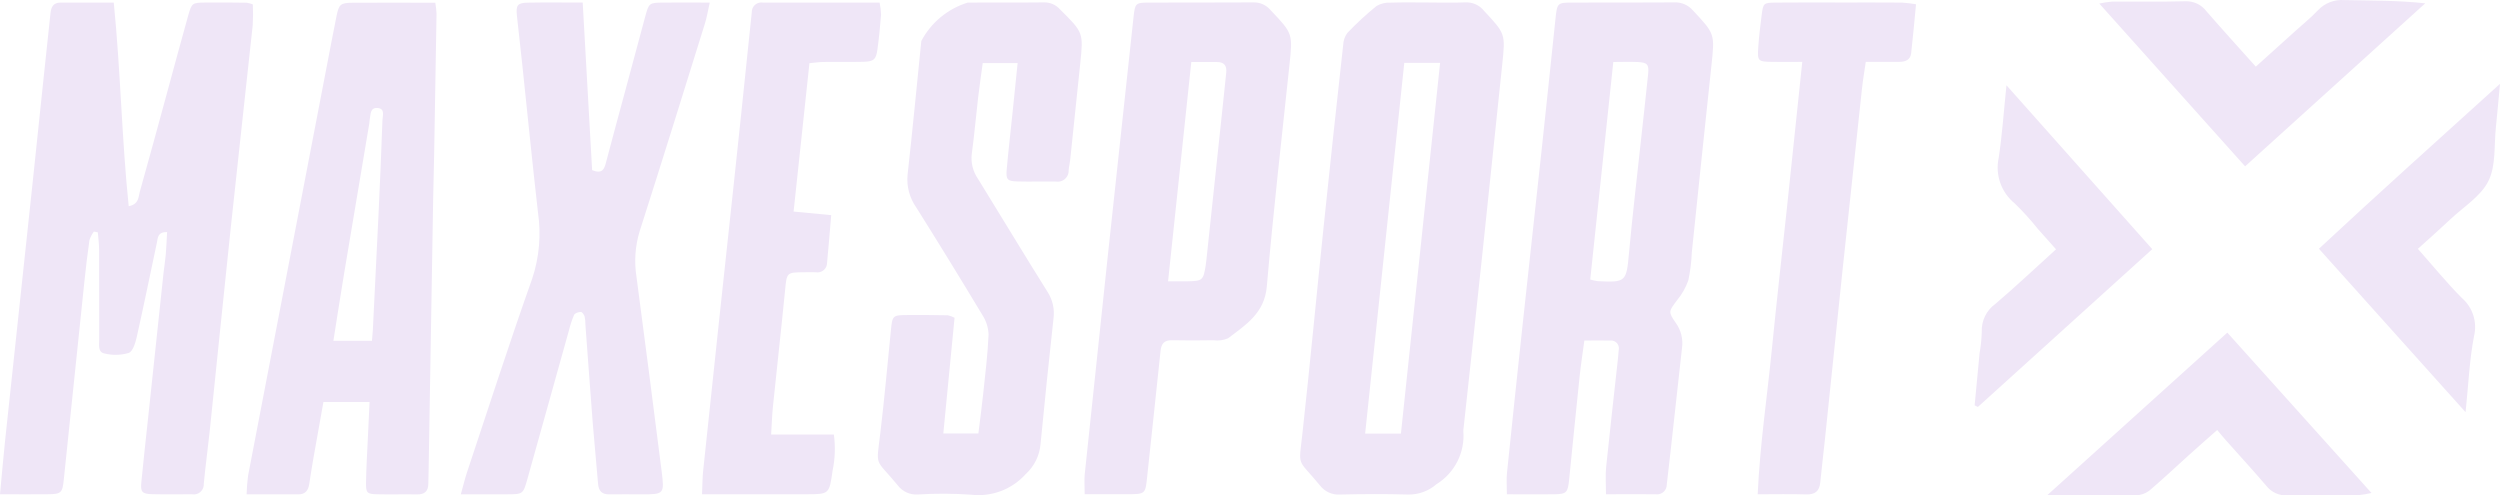 <?xml version="1.0" encoding="UTF-8"?>
<svg id="Calque_2" xmlns="http://www.w3.org/2000/svg" viewBox="0 0 1490.01 295.28">
  <defs>
    <style>
      .cls-1 {
        fill: #efe6f7;
      }
    </style>
  </defs>
  <g id="Calque_1-2" data-name="Calque_1">
    <g id="Groupe_528">
      <path id="Tracé_301" class="cls-1" d="M0,294.6c1.12-11.92,1.99-22.03,3.05-32.13,2.36-22.61,4.83-45.23,7.25-67.83,3.01-28.19,6.02-56.38,9.02-84.56,2.29-21.63,4.56-43.27,6.81-64.91,1.27-12.44,2.69-24.88,3.97-37.35.38-3.77,1.77-6.28,6.02-6.28h31.68c4.1,40.71,4.74,81,8.91,121.36,6.19-1.18,5.75-5.57,6.64-8.68,5.46-19.34,10.7-38.73,16-58.11,4.26-15.57,8.41-31.17,12.78-46.71,2.16-7.64,2.47-7.79,10.19-7.88,8.25-.1,16.49,0,24.75.1,1.24.21,2.45.54,3.62,1,.2,4.12.18,8.25-.06,12.37-4.3,40.3-8.84,80.6-13.11,120.91-4.27,40.31-8.32,80.64-12.52,120.97-1.1,10.49-2.56,20.95-3.54,31.44.22,3.3-2.27,6.15-5.57,6.37-.48.03-.96,0-1.43-.08-7.95-.08-15.84.14-23.75-.06-6.01-.15-7.07-1.33-6.47-7.12,1.26-12.79,2.65-25.57,4.04-38.35,3.07-28.84,6.14-57.68,9.2-86.52.39-3.61,1.02-7.19,1.32-10.79.37-4.42.53-8.84.79-13.47-5.67-.05-5.48,3.42-6.05,6.19-3.97,18.68-7.78,37.41-11.96,56.05-.8,3.59-2.3,8.84-4.83,9.82-4.73,1.4-9.75,1.51-14.53.31-4.03-.81-3.08-5.3-3.08-8.45-.07-17.82,0-35.64-.07-53.46,0-3.42-.49-6.86-.76-10.28l-2.35-.44c-1.16,1.54-2.05,3.27-2.65,5.1-1.18,8.15-2.13,16.34-2.99,24.53-4.12,39.34-8.22,78.68-12.28,118.02-.83,8.09-1.45,8.84-9.65,8.9-8.84.11-17.68,0-28.37,0"/>
      <path id="Tracé_302" class="cls-1" d="M957.18,294.58c0-6.35-.42-11.26.07-16.08,2.23-21.63,4.71-43.24,7.07-64.86.18-1.64.29-3.29.43-4.92.6-2.53-.96-5.06-3.49-5.66-.52-.12-1.06-.16-1.59-.1-4.89-.11-9.79,0-15.39,0-1,7.48-2.06,14.24-2.78,21.02-2.17,20.65-4.22,41.31-6.3,61.97-.79,7.65-1.52,8.53-8.91,8.64-9.14.14-18.27,0-28.19,0,0-5.05-.33-8.91.06-12.7,3.07-29.83,6.22-59.66,9.44-89.46,3.71-34.41,7.53-68.79,11.23-103.2,2.8-25.89,5.47-51.78,8.2-77.67,1.05-9.91,1.04-10.01,10.43-10.03,20.11-.06,40.25.08,60.36-.1,4.27-.22,8.4,1.56,11.19,4.81,13.12,14.02,13.05,13.89,10.97,33.13-4,37.03-7.78,74.08-11.66,111.11-.22,5.59-.92,11.16-2.08,16.63-1.51,4.27-3.76,8.24-6.65,11.74-5.04,6.79-5.52,6.86-.8,13.63,3.1,4.3,4.43,9.64,3.69,14.89-2.32,20.62-4.6,41.25-6.85,61.87-.72,6.55-1.47,13.09-2.24,19.64,0,3.19-2.59,5.77-5.78,5.76-.28,0-.56-.02-.84-.06-9.51-.11-19.01,0-29.68,0M947.76,166.59c1.41.41,2.84.74,4.29.97,17.06.88,17.27.36,18.83-16.63,2.04-22.26,4.67-44.46,7.07-66.68,1.43-13.39,3.01-26.78,4.35-40.18.57-5.76-.51-6.85-6.51-7.12-4.5-.2-9.02,0-14.26,0-4.65,43.75-9.17,86.45-13.75,129.69"/>
      <path id="Tracé_303" class="cls-1" d="M851.55,1.5c7.27,0,14.52.22,21.77-.08,4.29-.22,8.43,1.63,11.12,4.99,12.81,13.75,12.84,13.65,10.88,32.2-3.96,37.36-7.78,74.74-11.76,112.09-3.68,34.74-7.43,69.47-11.23,104.19-.12.65-.18,1.31-.18,1.97,1.07,12.74-5.1,24.99-15.98,31.7-4.67,4.1-10.71,6.3-16.93,6.19-13.51-.4-27.06-.3-40.57,0-4.65.31-9.15-1.73-11.98-5.44-13.73-16.69-12.74-10.13-10.4-31.31,4.51-40.95,8.35-81.97,12.61-122.94,3.75-36.1,7.63-72.16,11.64-108.2.08-2.6.95-5.12,2.48-7.22,5.45-5.71,11.26-11.08,17.39-16.06,2.54-1.48,5.47-2.17,8.41-2,7.58-.26,15.18-.09,22.76-.09M836.96,37.46c-7.8,73.87-15.53,147.08-23.33,220.97h21.33c7.8-73.82,15.54-147.03,23.35-220.97h-21.35Z"/>
      <path id="Tracé_304" class="cls-1" d="M259.43,1.51c.37,2.17.62,4.35.75,6.55-.45,28.04-.93,56.09-1.43,84.14-.16,8.9-.43,17.82-.59,26.72-.91,53.79-1.81,107.58-2.7,161.38,0,2.65-.17,5.3-.18,7.95,0,4.54-2.23,6.51-6.77,6.42-7.95-.14-15.85.11-23.76-.08-6.03-.15-6.7-.8-6.6-7.07.14-8.9.71-17.8,1.11-26.7.31-6.84.65-13.68,1-21.21h-27.51c-2.02,11.28-4.09,22.84-6.12,34.39-.88,4.87-1.56,9.72-2.35,14.65-.59,3.69-2.34,6.02-6.48,5.98-9.85-.06-19.69,0-30.83,0,.1-3.72.4-7.44.88-11.14,15.56-81.23,31.17-162.46,46.84-243.67,1.93-10.03,3.82-20.07,5.84-30.05,1.46-7.27,2.35-8.09,9.83-8.14,16.1-.11,32.19,0,49.05,0M221.68,203.14c.25-2.85.43-4.48.52-6.12,1.16-23.35,2.35-46.72,3.44-70.08.87-18.43,1.63-36.86,2.3-55.3.09-2.65,1.69-6.76-2.7-7.25-4.83-.54-4.25,3.93-4.91,6.99-.13.64-.09,1.31-.19,1.96-5,29.85-10.01,59.71-15.03,89.56-2.18,13.19-4.22,26.39-6.41,40.22h22.98Z"/>
      <path id="Tracé_305" class="cls-1" d="M568.93,189.28c-2.19,22.62-4.42,45.42-6.71,69.07h20.9c.96-7.9,2.03-15.68,2.85-23.48,1.24-11.8,2.72-23.61,3.23-35.45-.14-4.2-1.44-8.27-3.76-11.78-12.92-21.48-26.04-42.84-39.39-64.07-3.98-5.66-5.8-12.56-5.13-19.45,2.93-26.22,5.42-52.48,8.09-78.73.02-.33.06-.66.11-.98,5.82-11,15.78-19.23,27.68-22.87,15.18-.13,30.36.07,45.55-.11,3.63-.05,7.09,1.49,9.48,4.22,13.9,13.81,13.95,13.74,11.95,32.7s-3.95,38.01-5.96,57.06c-.2,1.97-.73,3.91-.88,5.88.24,3.62-2.5,6.76-6.13,7-.53.03-1.05,0-1.57-.08-7.59-.12-15.18.13-22.78-.07-6.08-.17-6.99-1.08-6.46-7.07,1.01-11.49,2.38-22.98,3.54-34.47.98-9.41,1.93-18.84,2.97-29.02h-20.8c-.95,7.07-1.95,13.81-2.75,20.61-1.31,11.14-2.24,22.32-3.77,33.42-.66,5.26.65,10.57,3.67,14.93,13.87,22.46,27.46,45.08,41.48,67.43,3.05,4.71,4.3,10.35,3.54,15.91-2.73,24.91-5.31,49.84-7.72,74.78-.58,6.87-3.74,13.26-8.84,17.9-8.23,9.16-20.39,13.73-32.61,12.27-10.54-.73-21.12-.78-31.66-.12-4.66.33-9.17-1.72-11.99-5.45-13.73-16.69-12.9-10.11-10.37-31.32,2.43-20.33,4.24-40.66,6.28-60.99.88-8.97.99-9.14,10.23-9.2,7.95-.05,15.84,0,23.76.16,1.34.31,2.64.79,3.86,1.43"/>
      <path id="Tracé_306" class="cls-1" d="M274.65,294.61c1.59-5.67,2.48-9.46,3.7-13.13,12.82-38.46,25.23-77.06,38.79-115.24,4.27-12.77,5.46-26.37,3.49-39.69-3.36-29.48-6.28-59.01-9.4-88.51-1.01-9.51-2.14-19-3.13-28.51-.68-6.5.27-7.83,6.59-7.95,10.5-.2,20.95-.05,32.6-.05,1.93,34.17,3.78,67.27,5.62,99.88,6.13,2.5,7.25-.69,8.27-4.6,3.76-14.35,7.69-28.64,11.54-42.96,3.93-14.63,7.82-29.28,11.81-43.9,2.23-8.19,2.4-8.32,10.66-8.41,8.84-.08,17.62,0,27.82,0-1.18,5.25-1.77,9.04-2.93,12.67-12.85,41.21-25.63,82.44-38.82,123.53-2.7,8.83-3.36,18.15-1.91,27.27,5.1,38.55,10.09,77.12,14.97,115.71,1.77,13.86,1.48,13.91-12.16,13.92-6.27,0-12.54-.13-18.81,0-4.53.11-6.56-1.88-6.91-6.36-.94-11.83-2.17-23.64-3.11-35.48-1.55-19.73-2.93-39.47-4.42-59.22.03-1.65-.13-3.29-.46-4.91-.33-1.1-1.46-2.75-2.24-2.75-1.41,0-3.54.69-4.07,1.77-1.28,3.03-2.31,6.15-3.08,9.35-8.25,29.5-16.5,59.01-24.75,88.53-2.54,9-2.65,9-12.2,9.04h-27.51"/>
      <path id="Tracé_307" class="cls-1" d="M646.47,294.61c0-5.13-.29-8.41,0-11.64,4.51-43.24,9.08-86.48,13.7-129.72,5.11-47.82,10.27-95.63,15.46-143.43.88-7.8,1.19-8.26,9.06-8.28,20.77-.1,41.54.06,62.31-.11,3.95-.12,7.74,1.58,10.27,4.61,13.26,14,13.26,13.89,11.21,33.03-4.66,43.88-9.66,87.75-13.46,131.7-1.37,15.91-12.57,22.85-23.11,30.86-2.73,1.17-5.72,1.57-8.66,1.15-8.25.14-16.49.18-24.75,0-4.55-.07-6.36,1.92-6.81,6.39-2.54,24.91-5.35,49.78-7.95,74.69-1.09,10.61-.96,10.66-11.94,10.7h-25.43M710.02,36.94c-4.64,43.75-9.17,86.55-13.85,130.72,4.64,0,8.16.05,11.68,0,8.84-.17,9.31-.62,10.73-9.31.21-1.3.35-2.65.49-3.92,3.26-30.49,6.5-60.98,9.72-91.48.7-6.55,1.37-13.12,2.05-19.67.42-4.05-1.2-6.33-5.49-6.31h-15.34"/>
      <path id="Tracé_308" class="cls-1" d="M418.41,294.6c.26-5.64.24-9.83.67-13.97,3.01-28.84,6.06-57.68,9.17-86.51,3.02-28.18,6.05-56.37,9.09-84.55,2.95-27.52,5.84-55.05,8.67-82.59.68-6.55,1.42-13.11,2.06-19.67-.09-3.14,2.38-5.75,5.52-5.84.32,0,.65,0,.97.06h69.68c.51,2.38.81,4.81.88,7.25-.55,6.9-1.22,13.79-2.16,20.65-.8,6.01-2.17,7.23-8.34,7.4-7.95.2-15.84,0-23.75.1-2.55,0-5.11.42-8.44.72-3.15,29.44-6.25,58.46-9.45,88.44l22.42,2.14c-.88,10.19-1.58,19.32-2.47,28.44,0,3.14-2.56,5.69-5.71,5.68-.34,0-.67-.03-1-.09-2.3-.11-4.61,0-6.92,0-10.61.08-10.36.11-11.43,11.1-2.25,22.98-4.84,45.88-7.19,68.84-.54,5.16-.68,10.38-1.09,16.79h37.39c.99,7.16.73,14.43-.76,21.5-2,14.06-1.93,14.08-15.78,14.08h-62.04v.06Z"/>
      <path id="Tracé_309" class="cls-1" d="M1141.96,2.54c-1,10.27-1.82,19.74-2.9,29.17-.46,4.08-3.54,5.17-7.19,5.16h-19.86c-.8,5.54-1.68,10.61-2.24,15.74-3.9,36.03-7.76,72.07-11.58,108.11-3.54,33.75-7.05,67.5-10.54,101.26-.88,8.52-1.93,17.02-2.77,25.55-.51,5.3-3.17,7.31-8.49,7.15-9.13-.3-18.27-.08-28.8-.08,1.36-29.84,5.65-58.08,8.45-86.45,2.79-28.2,6.01-56.35,9.01-84.52,3.01-28.41,5.97-56.82,9.11-86.74-6.61,0-12.09.06-17.58,0-8.9-.13-9.2-.34-8.65-8.84.42-6.25,1.19-12.46,1.98-18.68.94-7.52,1.08-7.75,8.42-7.82,13.2-.15,26.39-.05,39.58-.05,11.88,0,23.75-.05,35.63.05,2.82.18,5.62.51,8.41.99"/>
      <path id="Tracé_310" class="cls-1" d="M1338.09,99.14L1251.18,2.11c2.52-.55,5.07-.93,7.64-1.16,14.5-.09,29.03.19,43.52-.19,4.96-.24,9.72,1.99,12.71,5.96,9.5,10.92,19.24,21.63,29.41,33,8.26-7.44,16.05-14.46,23.86-21.49,4.42-3.98,9.04-7.74,13.12-12.04,4.07-4.36,9.91-6.61,15.85-6.13,15.74.35,31.47.11,48.16,1.93l-107.35,97.14"/>
      <path id="Tracé_311" class="cls-1" d="M1441.1,148.36c9.02,10.18,17.12,20.13,26.1,29.17,6.52,5.6,9.36,14.38,7.34,22.73-2.74,14.14-3.31,28.73-5.05,45.4l-87.41-97.4c35.29-32.84,70.9-64.78,107.92-98.3-.95,10.13-1.6,17.97-2.43,25.79-1.16,10.8.11,22.86-4.42,32.05-4.53,9.19-14.79,15.42-22.66,22.84-6.19,5.82-12.54,11.49-19.45,17.68"/>
      <path id="Tracé_312" class="cls-1" d="M1195.84,50.81c29.65,33.33,57.83,65.03,86.91,97.69l-103.92,94.04-1.94-.95c.97-10.31,1.93-20.62,2.93-30.94.74-4.21,1.18-8.47,1.32-12.74-.32-6.64,2.76-12.99,8.18-16.85,12.01-10.22,23.48-21.07,36.08-32.47-3.82-4.3-7.24-8.13-10.66-11.96-4.32-5.41-8.96-10.54-13.92-15.36-8.07-6.53-11.78-17.04-9.59-27.19,2.07-13.6,2.99-27.4,4.63-43.31"/>
      <path id="Tracé_313" class="cls-1" d="M1220.08,295.21l107.4-96.97,85.93,95.57c-2.48.59-4.99,1.02-7.52,1.26-14.14.09-28.36-.18-42.54.19-4.96.27-9.74-1.93-12.76-5.88-7.72-9.02-15.75-17.76-23.64-26.63-1.77-1.94-3.36-3.95-5.5-6.47-6.19,5.5-11.61,10.22-16.94,15.03-7.35,6.62-14.55,13.41-22.04,19.86-2.07,2.05-4.73,3.41-7.6,3.87-17.41.34-34.83.18-54.8.18"/>
    </g>
  </g>
</svg>